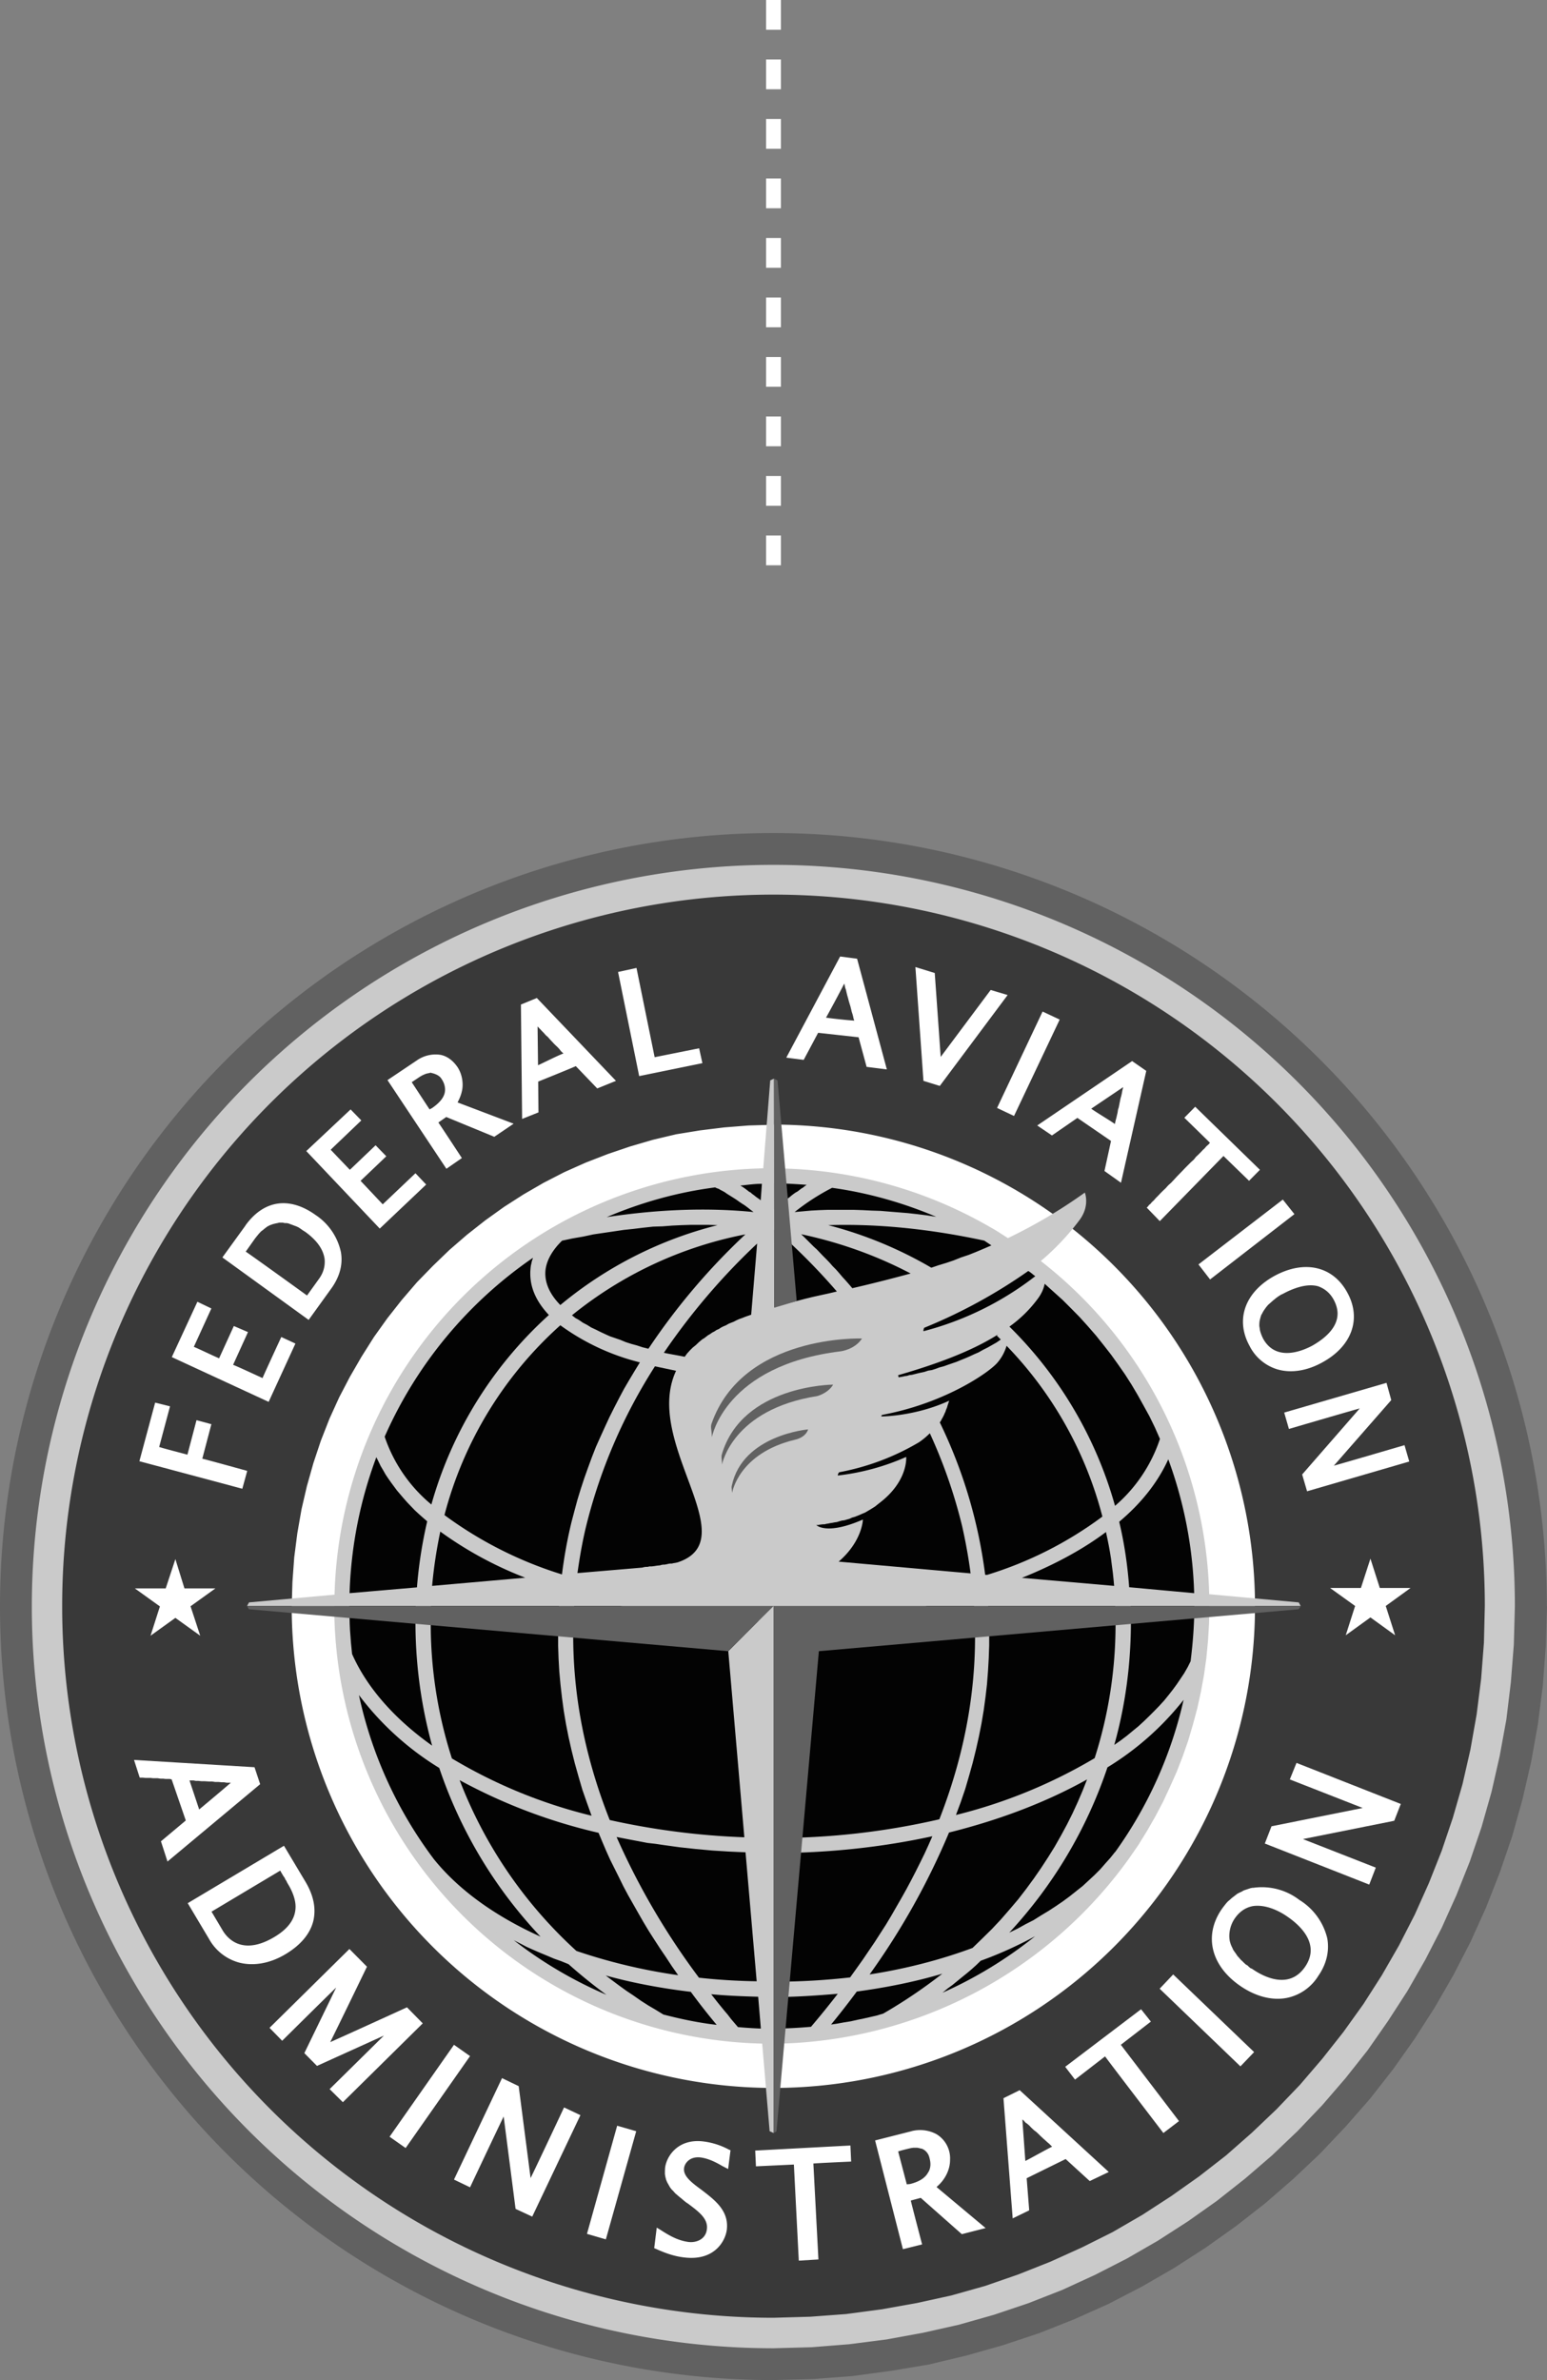 <svg xmlns="http://www.w3.org/2000/svg" fill="none" width="104" height="160" viewBox="0 0 104 160"><rect x="0" y="0" width="104" height="160" fill="#808080" stroke="none"/><g clip-path="url(#clip0_6662_11397)"><path fill="#616161" d="m104 107.99-.08 2.66-.2 2.66-.33 2.59-.46 2.56-.58 2.51-.7 2.5-.82 2.4-.93 2.37-1.04 2.3-1.15 2.23-1.25 2.17-1.36 2.12-1.45 2.05-1.54 1.97-1.64 1.87-1.72 1.82-1.8 1.7-1.9 1.65-1.96 1.53-2.04 1.45-2.11 1.36-2.18 1.26-2.24 1.16-2.3 1.03-2.37.94-2.41.8-2.47.7-2.51.6-2.56.43-2.6.35-2.64.2-2.68.07A51.99 51.99 0 0 1 0 107.99 51.98 51.98 0 0 1 51.98 56a52.02 52.02 0 0 1 52.01 51.99Z"/><path fill="#CACACA" d="m101.84 107.99-.07 2.56-.2 2.54-.3 2.49-.45 2.46-.55 2.42-.67 2.36-.79 2.32-.9 2.26-.99 2.2-1.1 2.14-1.2 2.1-1.3 2.01-1.38 1.98-1.48 1.87-1.57 1.82-1.65 1.73-1.73 1.65-1.8 1.55-1.9 1.5-1.95 1.38-2.02 1.3-2.08 1.2-2.15 1.1-2.2 1.01-2.27.89-2.32.78-2.36.67-2.41.54-2.46.45-2.5.32-2.52.2-2.57.07a49.86 49.86 0 0 1 0-99.72A49.84 49.84 0 0 1 101.84 108Z"/><path fill="#393939" d="m99.82 107.96-.06 2.47-.19 2.44-.3 2.38-.42 2.37-.53 2.32-.65 2.26-.75 2.22-.86 2.17-.95 2.12-1.06 2.07-1.15 2-1.24 1.94-1.34 1.87-1.42 1.8-1.5 1.75-1.58 1.65-1.66 1.58-1.74 1.53-1.8 1.4-1.88 1.33-1.94 1.26-2 1.16-2.06 1.03-2.12.96-2.17.86-2.22.77-2.27.64-2.32.51-2.35.42-2.4.32-2.42.18-2.46.07a47.83 47.83 0 0 1-47.83-47.85 47.82 47.82 0 0 1 95.64 0Z"/><path fill="#fff" d="m51.99 75.61-1.67.05-1.64.13-1.62.2-1.6.26-1.56.37-1.54.45-1.5.51-1.47.57-1.44.64-1.4.72-1.35.78-1.31.84-1.27.91-1.22.96-1.18 1.02-1.12 1.08-1.07 1.1L27 87.4l-.96 1.22-.9 1.26-.84 1.33-.78 1.35-.72 1.38-.65 1.43-.58 1.48-.5 1.5-.44 1.56-.36 1.55-.28 1.6-.21 1.63-.12 1.65-.05 1.65A32.38 32.38 0 1 0 52 75.6Z"/><path fill="#CACACA" d="m75.92 124.91.62-.9.58-.94.55-.96.52-.99.47-1.01.45-1.01.4-1.03.37-1.06.32-1.09.29-1.08.25-1.14.2-1.1.16-1.14.11-1.16.07-1.15.03-1.19h6.13l-.13-.24-6.02-.55a29.36 29.36 0 0 0-11.32-22.4 16.6 16.6 0 0 0 2.6-2.75c.72-.96.36-1.85.36-1.85a34.18 34.18 0 0 1-5.17 3.06c-.4-.25-.79-.52-1.2-.74-.01 0 .03 0 0 0a29.4 29.4 0 0 0-14.52-3.95l-.01-6.03-.25.12-.47 5.91a29.46 29.46 0 0 0-28.82 28.66l-5.75.52-.13.24h5.86a29.45 29.45 0 0 0 28.77 29.42l.5 5.89.27.12v-6a29.82 29.82 0 0 0 23.91-12.48Z"/><path fill="#CACACA" d="m80.7 107.96-.03 1.48-.1 1.48-.2 1.43-.24 1.4-.32 1.4-.4 1.36-.44 1.33-.52 1.3-.57 1.29-.63 1.23-.7 1.21-.74 1.18-.8 1.11-.86 1.09-.9 1.06-.95.98-1 .96-1.04.89-1.09.86-1.12.81-1.17.74-1.2.7-1.24.63-1.27.57-1.3.52-1.34.44-1.36.4-1.4.31-1.4.25-1.44.2-1.46.1-1.48.05a28.73 28.73 0 1 1 28.72-28.76Z"/><path fill="#fff" d="m9.37 98.23 6.92 1.85.33-1.2s-2.7-.75-3.02-.82l.61-2.32-1-.27-.61 2.32c-.28-.08-1.62-.42-1.9-.52l.73-2.73-1-.25-1.06 3.94ZM11.55 91.23l6.51 3.01 1.8-3.92-.95-.44s-1.14 2.46-1.26 2.76c-.27-.12-1.7-.79-1.98-.89l1-2.2-.95-.41-.99 2.17c-.26-.1-1.44-.67-1.7-.77l1.18-2.58-.94-.45-1.72 3.72ZM16.5 82.39l-1.55 2.14 5.8 4.2 1.55-2.15c.54-.77.76-1.58.62-2.4a4 4 0 0 0-1.7-2.5c-1.76-1.26-3.48-1.02-4.72.7Zm.65.86.12-.15.14-.17.14-.15.16-.12.08-.07.17-.13.19-.1.2-.07.2-.05.11-.02.11-.03h.24l.12.03h.12l.13.02.13.05.14.05.13.05.14.05.15.07.15.1.14.1.16.1c.75.54 1.18 1.13 1.29 1.75.02.1.02.2.02.27 0 .54-.23.93-.4 1.16l-.79 1.1c-.27-.2-3.85-2.78-4.12-2.95l.63-.89ZM20.6 77.39l4.93 5.2 3.12-2.96-.72-.76-2.2 2.09-1.49-1.58 1.73-1.65-.72-.74-1.73 1.65-1.29-1.35 2.06-1.97-.72-.74-2.98 2.8ZM28.03 71.28l-1.98 1.33 3.96 5.96 1.04-.72s-1.4-2.14-1.58-2.39l.53-.37 3.23 1.33 1.3-.88-3.77-1.43c.2-.37.34-.77.34-1.18 0-.42-.11-.84-.34-1.19-.3-.44-.69-.74-1.15-.83a2.2 2.2 0 0 0-1.58.37Zm.24 1.08.12-.07.11-.05.12-.05.11-.03.11-.02.11-.03.1.03c.22.05.5.17.62.37.17.24.25.49.25.74 0 .44-.29.83-.86 1.23l-.18.1-1.2-1.83.6-.4ZM35.02 67.53l.08 7.69 1.1-.44-.02-2.07c.2-.08 2.33-.94 2.53-1.04l1.44 1.5 1.26-.51-5.32-5.57-1.07.44ZM36.14 69l.09.1.1.1.11.12.12.12.13.15.14.12.13.15.14.15.13.14.13.13.13.12.11.12.1.13.1.1.08.07c-.35.12-1.37.64-1.71.79l-.03-2.61ZM41.55 65.34l1.42 7 4.25-.87-.22-1-2.99.6-1.22-6-1.24.27ZM52.86 71.1l1.17.15.97-1.82 2.72.3.54 1.99 1.36.17-2-7.44-1.14-.15-3.62 6.8Zm3.9-4.97.03.12.03.15.05.14.04.18.05.2.05.17.05.2.06.2.05.16.05.2.04.17.05.15.04.15.03.15.05.14c-.38-.02-1.52-.14-1.9-.2.18-.31.94-1.72 1.22-2.28ZM62.08 72.66l1.1.34 4.56-6.11-1.14-.34-3.36 4.5-.4-5.64-1.3-.4.54 7.65ZM67.03 74.48l1.14.54 3.07-6.48-1.15-.54-3.06 6.48ZM69.73 75.66l.99.67 1.71-1.18 2.26 1.55-.44 2.02 1.11.79 1.7-7.52-.95-.66-6.38 4.33Zm5.78-2.58-.03.12-.03.12-.03.17-.04.18-.05.17-.04.2-.04.2-.04.2-.05.16-.03.2-.04.17-.04.18-.04.14-.03.13-.03.14c-.3-.22-1.28-.8-1.59-1.03l2.15-1.45ZM81.34 76.82l-.08.1-.08.07-.09.08-.1.12-.13.12-.14.15-.15.15-.16.15-.16.2-.18.16-.18.18-.2.2-.19.2-.38.39-.2.22-.19.2-.19.17-.18.2-.18.17-.17.17-.16.17-.15.15-.13.15-.13.12-.1.12-.1.08-.07.1-.08.07.88.91 4.28-4.38 1.72 1.67.73-.74-4.35-4.24-.73.74 1.72 1.68ZM80.57 85l.78 1.01 5.67-4.39-.78-.98L80.57 85ZM85.7 85.76c-2 1.09-2.67 2.94-1.7 4.71a3.1 3.1 0 0 0 1.86 1.58c.9.27 1.97.12 3.01-.45 2-1.08 2.68-2.93 1.71-4.7-.96-1.78-2.87-2.22-4.88-1.14Zm-.79 4.22-.07-.15-.06-.15-.05-.15-.03-.12-.02-.15-.02-.12v-.12l.01-.15.02-.12.06-.23.04-.12.06-.1.05-.1.06-.1.07-.1.07-.1.08-.1.08-.09.08-.07.09-.08.08-.07.09-.08.09-.07.08-.07.18-.13.16-.1.15-.07c.5-.27 1.52-.74 2.36-.5.44.16.8.45 1.05.92.17.32.25.64.25.91 0 1.09-1.11 1.82-1.68 2.15-.72.39-2.47 1.1-3.33-.47ZM86.33 94.95l.32 1.11s3.85-1.13 4.76-1.38l-3.87 4.44.33 1.13 6.87-2-.32-1.1s-3.85 1.13-4.75 1.38l3.86-4.41-.32-1.16-6.88 2ZM9.4 119.5h.2l.18.02H10.12l.18.02h.3l.19.03h.18l.17.02h.28l.12.03.95 2.76-1.67 1.4.44 1.36 6.23-5.2-.38-1.14-8.1-.49.38 1.18Zm3.34.19h.28l.15.03h.17l.19.02h.2l.31.02h.22l.2.03h.22l.2.02h.18l.18.03h.28c-.48.42-1.83 1.55-2.13 1.8l-.65-1.95ZM12.62 127.94l1.43 2.4a3.3 3.3 0 0 0 2.05 1.6c.97.24 2.08.05 3.14-.6.97-.59 1.6-1.33 1.82-2.19.2-.84.03-1.72-.53-2.66l-1.44-2.41-6.47 3.86Zm6.22-2.19.07.13.06.1.07.12.1.14.04.1.07.1.06.13.06.1c.25.41.5.98.5 1.5 0 .69-.35 1.4-1.42 2.04-2.14 1.28-3.16.12-3.5-.47l-.73-1.23 4.62-2.76ZM18.12 136.32l.85.87s2.64-2.62 3.63-3.58l-2.14 4.41.85.86 4.5-2.04-3.65 3.6.89.88 5.37-5.3-1.06-1.08s-4.42 2.02-5.16 2.34c.36-.71 2.47-5.07 2.47-5.07l-1.18-1.19-5.37 5.3ZM26.19 143.64l1.08.76 4.33-6.18-1.08-.76-4.33 6.18ZM30.52 146.52l1.08.52s1.85-3.92 2.26-4.76l.8 6.21 1.12.52 3.24-6.82-1.1-.52s-1.83 3.9-2.25 4.75l-.8-6.18-1.12-.54-3.23 6.82ZM39.46 150.17l1.27.37 2.04-7.27-1.28-.37-2.03 7.27ZM44.71 145.74l-.01.2v.21l.03.18.05.2.07.17.08.14.1.18.1.14.13.13.13.15.14.12.14.12.15.12.15.13.15.12.15.1c.72.54 1.35 1.01 1.25 1.72-.08.67-.72.92-1.27.84-.7-.1-1.28-.44-1.85-.81l-.25-.15-.17 1.38.12.05c.7.32 1.28.5 1.86.57 2.06.27 2.8-1.09 2.9-1.85.16-1.3-.83-2.02-1.7-2.69-.67-.49-1.25-.93-1.17-1.47.03-.28.36-.82 1.16-.7.5.08.95.3 1.41.57l.39.2.16-1.26-.12-.05a4.89 4.89 0 0 0-1.68-.54c-1.7-.22-2.5.96-2.6 1.78ZM50.77 144.57l.05 1.06 2.55-.12.33 6.46 1.32-.08-.34-6.45c.32-.03 2.54-.13 2.54-.13l-.05-1.08-6.4.34ZM61.27 143.27l-2.44.62 1.87 7.31 1.29-.32s-.69-2.63-.76-2.95l.67-.18 2.76 2.44 1.6-.41-3.3-2.76c.56-.47.91-1.14.91-1.83a1.9 1.9 0 0 0-.91-1.72 2.32 2.32 0 0 0-1.7-.2Zm-.15 1.16.14-.03.14-.02h.26l.11.02.12.03.1.02.1.05c.2.13.33.3.39.54.04.15.07.3.07.45 0 .22-.06.42-.16.56-.2.37-.61.62-1.21.77l-.22.02-.58-2.21c.23-.08.74-.2.74-.2ZM67.46 141.05l.62 8.08 1.11-.54-.17-2.16 2.62-1.29 1.62 1.48 1.28-.61-5.99-5.5-1.09.54Zm1.27 1.43.1.08.1.12.14.1.14.12.07.08.07.07.16.15.16.12.16.15.15.15.08.07.07.07.15.13.13.12.12.1.1.1.1.1c-.36.17-1.44.78-1.8.96l-.2-2.79ZM71.61 138.94l.66.86 2.02-1.56c.21.3 3.92 5.15 3.92 5.15l1.05-.8-3.91-5.13 2.02-1.56-.66-.83-5.1 3.87ZM77.96 133.69l5.43 5.22.92-.96-5.44-5.22-.91.96ZM84.23 126.9l-.16.03-.15.05-.15.05-.15.05-.14.08-.15.07-.14.07-.13.1-.13.1-.13.1-.13.12-.12.1-.11.12-.12.15-.1.13-.1.14c-1.21 1.78-.7 3.8 1.27 5.15 1.02.7 2.13.99 3.11.8a3.25 3.25 0 0 0 2.13-1.49c.55-.79.75-1.67.6-2.51a4.17 4.17 0 0 0-1.88-2.59 4.13 4.13 0 0 0-3.12-.81Zm-.06 5.45-.1-.04-.1-.08-.1-.1-.12-.07-.11-.1-.12-.12-.11-.1-.11-.13-.11-.12-.1-.15-.1-.14-.09-.13-.04-.1-.07-.14-.06-.15-.05-.17c-.1-.47 0-1.06.32-1.53s.72-.74 1.2-.84c.92-.15 1.88.37 2.37.72.71.49 2.25 1.77 1.17 3.35-1.09 1.6-2.86.64-3.57.14ZM87.09 118.68l-.38.94 4.9 1.92-6.13 1.23-.45 1.16 7.02 2.76.44-1.14-4.9-1.92 6.14-1.23.44-1.13-7.01-2.76-.07.17ZM89.43 106.75h2.06l.64-1.97.63 1.97h2.07l-1.67 1.21.63 1.97-1.66-1.2-1.66 1.2.63-1.97-1.67-1.2ZM9.08 106.78h2.06l.65-1.97.61 1.97h2.08l-1.67 1.2.65 1.98-1.67-1.2-1.67 1.2.63-1.97-1.67-1.2Z"/><path fill="#030303" d="m80.04 111.68-.2.4-.23.4-.24.36-.25.37-.27.37-.29.37-.3.37-.32.35-.33.34-.34.34-.36.35-.37.34-.39.32-.4.33-.41.31-.43.3c.87-3.1 1.2-6.26 1.1-9.34h4.28c0 1.28-.1 2.52-.25 3.72ZM74.96 124.5l-.32.4-.34.38-.35.4-.37.37-.4.37-.4.37-.43.34-.44.35-.46.34-.47.32-.49.32-.5.3-.51.32-.53.27-.54.3-.56.27a30.63 30.63 0 0 0 6.6-11.11 19.35 19.35 0 0 0 5.12-4.54 28.16 28.16 0 0 1-4.6 10.23ZM63.36 133.96l.34-.28.33-.24.33-.27.33-.27.31-.25.32-.27.3-.27.31-.3c1.3-.47 2.52-1.03 3.66-1.65a28.57 28.57 0 0 1-6.23 3.8ZM59.38 135.36l-.43.13-.43.1-.44.1-.44.09-.44.1-.44.07-.44.08-.45.07a60.1 60.1 0 0 0 1.73-2.22c2-.27 3.93-.66 5.75-1.2a34.68 34.68 0 0 1-3.97 2.68ZM52 136.37v-2.12c1.46 0 2.9-.1 4.32-.22-.57.74-1.17 1.48-1.8 2.22-.82.07-1.66.12-2.52.12ZM62.68 123.44l-.26.59-.27.59-.29.59-.3.6-.3.58-.32.6-.33.59-.34.59-.35.61-.36.6-.38.59-.38.59-.4.59-.4.59-.42.59-.43.6c-1.67.19-3.39.29-5.14.29l-.01-8.65c3.73 0 7.33-.4 10.68-1.13ZM52 109c3.66 0 7.15-.37 10.34-1.04h3.14c.32 4.76-.46 9.56-2.33 14.34A49.06 49.06 0 0 1 52 123.56V109ZM54.23 79.65l-.12.08-.12.1-.12.07-.13.1-.13.1-.13.07-.14.1-.13.1-.14.12-.14.1-.15.1-.14.12-.15.12-.15.1-.15.13-.15.12v-1.73c.74 0 1.47.05 2.2.1ZM62.94 81.8l-.64-.1-.64-.08-.63-.07-.62-.05-.62-.05-.6-.05-.61-.02-.6-.03-.6-.02h-1.73l-.56.02-.56.03-.56.05-.55.05a14.95 14.95 0 0 1 2.52-1.63c2.44.34 4.79 1.01 7 1.95ZM66.65 83.72l-.51.22-.52.22-.5.2-.51.17-.5.2-.5.17-.5.15-.5.17a27.26 27.26 0 0 0-6.93-2.86c3.18-.1 6.68.22 10.49 1.04l.48.32ZM69.13 85.44l.12.08.13.1.12.1.1.07a20.78 20.78 0 0 1-7.52 3.7s-.01-.1.05-.23a35.3 35.3 0 0 0 7-3.82ZM74.35 102.99l.1.46.09.45.08.44.07.44.06.47.06.45.05.47.04.44-6.2-.54c2.16-.87 4.08-1.9 5.65-3.08ZM63.18 95.62l.07-.1.06-.12.06-.1.05-.1.05-.1.04-.1.05-.1.03-.1.07-.17.05-.17.05-.15.05-.15c-2.3 1.06-4.56 1.06-4.56 1.06s0-.05.04-.1l.34-.07c3.98-.81 6.81-2.76 7.4-3.42.37-.42.54-.84.64-1.16a25.81 25.81 0 0 1 6.44 11.48 25.43 25.43 0 0 1-7.75 3.92h-.13a32.94 32.94 0 0 0-3.05-10.25ZM56.26 86.82l-.55.13-.55.12-.54.12-.53.13-.53.14-.51.13-.5.14-.5.15-.01-5.2h.11a41.88 41.88 0 0 1 4.11 4.14ZM57.3 86.6l-.23-.27-.22-.25-.22-.24-.21-.25-.22-.25-.22-.22-.21-.24-.22-.23-.22-.22-.21-.22-.21-.22-.22-.2-.2-.2-.22-.22-.2-.2-.21-.2c2.73.58 5.17 1.49 7.36 2.64-1.36.37-2.67.7-3.93.99ZM67.28 90.05l-.29.2-.3.17-.3.17-.3.15-.3.17-.3.13-.3.14-.3.13-.3.12-.29.12-.29.1-.29.1-.28.1-.27.07-.27.1-.25.08-.25.04-.24.08-.23.05-.22.05-.2.05-.2.05-.17.02-.16.05-.15.02-.13.03-.11.02-.17.03s-.07-.15-.02-.15c3.17-.91 5.26-1.82 6.69-2.73-.02.04-.05.04-.08.07l.27.27Z"/><path fill="#030303" d="M54.89 102.52H55l.14-.03.19-.02h.1l.12-.03.13-.02.14-.03.14-.02.15-.03.15-.02.16-.05.17-.05.17-.02.17-.05.18-.05.17-.08.18-.05.18-.07.17-.07.18-.08.17-.07.17-.1.17-.1.16-.1.16-.1.15-.12.15-.12c1.95-1.48 1.8-3.1 1.8-3.1a15.64 15.64 0 0 1-4.6 1.25s0-.12.1-.22a16.41 16.41 0 0 0 5.37-2.02c.29-.2.52-.4.72-.6-.01.03.01-.02 0 0a34.41 34.41 0 0 1 2.17 6.24c.24 1.06.43 2.12.57 3.18l-8.87-.79c1.6-1.38 1.63-2.83 1.63-2.83-2.47 1.08-3.13.37-3.13.37ZM73.08 119.62l-.3.76-.33.77-.35.76-.37.74-.4.74-.42.74-.44.71-.47.72-.49.71-.52.71-.54.7-.56.66-.6.69-.6.64-.65.64-.66.64c-2.13.79-4.46 1.4-6.92 1.78a48.41 48.41 0 0 0 5.34-9.54c3.46-.86 6.6-2.07 9.28-3.57ZM64.27 122l.32-.86.3-.88.26-.89.24-.86.22-.89.2-.89.17-.86.15-.89.12-.88.1-.86.07-.9.05-.88.03-.86v-.89l-.02-.86-.05-.89h8.54c.14 3.35-.29 6.83-1.38 10.23a34.48 34.48 0 0 1-9.32 3.82ZM70.23 86.3l.61.55.6.54.59.59.56.57.55.61.54.62.51.64.5.64.48.67.46.66.44.69.42.71.4.72.39.71.36.74.34.77a10.18 10.18 0 0 1-3.02 4.5 27.23 27.23 0 0 0-7.1-12.05 8.46 8.46 0 0 0 1.97-1.96c.22-.32.34-.62.4-.92ZM80.28 107.1l-4.37-.4c-.11-1.5-.33-2.98-.67-4.4 1.5-1.26 2.6-2.66 3.3-4.2a28.51 28.51 0 0 1 1.74 9ZM51.14 80.69l-.1-.08-.1-.07-.1-.07-.1-.08-.09-.07-.1-.07-.08-.08-.1-.05-.09-.07-.17-.13-.17-.12-.17-.1c.51-.05.94-.12 1.45-.12l-.08 1.1ZM49.61 136.27l-.23-.27-.23-.27-.23-.3-.23-.27-.22-.27-.22-.27-.44-.56c1.04.1 2.1.14 3.16.17l.18 2.14a32.3 32.3 0 0 1-1.54-.1ZM44.62 135.44l-.52-.32-.51-.3-.5-.32-.5-.35-.48-.32-.47-.34-.47-.35-.45-.34c1.8.5 3.72.86 5.72 1.1.55.75 1.13 1.49 1.74 2.22-1.22-.14-2.4-.39-3.56-.69ZM34.54 130.43l.43.22.44.23.45.2.46.2.46.19.47.2.48.17.49.2c.8.71 1.65 1.4 2.55 2.06a28.36 28.36 0 0 1-6.23-3.67ZM29.16 124.97a28.24 28.24 0 0 1-5.03-11.02 19.56 19.56 0 0 0 5.4 4.9 30.8 30.8 0 0 0 6.81 11.34c-3.02-1.36-5.5-3.13-7.18-5.22ZM23.67 111.2l-.04-.4-.04-.4-.03-.42-.03-.4-.02-.41-.01-.4-.02-.41v-.4h4.47c-.11 3.08.24 6.26 1.1 9.39-2.49-1.77-4.37-3.87-5.38-6.16ZM25.3 97.96l.15.3.14.29.16.27.17.3.18.27.19.27.2.27.2.27.23.27.23.27.24.27.24.25.26.27.27.25.27.24.29.25a30.13 30.13 0 0 0-.69 4.44l-4.53.39c.1-3.2.73-6.28 1.8-9.14ZM35.83 84.56l-.04.12-.04.12-.03.15-.03.12-.02.15-.01.13-.01.14v.13c0 1 .44 1.92 1.25 2.78A27.04 27.04 0 0 0 29 101.14a10.13 10.13 0 0 1-3.14-4.56 28.56 28.56 0 0 1 9.96-12.02ZM37.8 83.4l.7-.15.7-.12.7-.15.68-.1.68-.1.67-.1.67-.07.65-.08.65-.07.64-.02.64-.05.63-.03.62-.02h1.21l.6.02a26.73 26.73 0 0 0-10.57 5.37c-.65-.66-1.01-1.38-1.01-2.12 0-.73.4-1.5 1.13-2.21ZM50.5 88.38l-.2.07-.2.07-.2.08-.2.07-.18.08-.19.1-.18.07-.17.07-.17.1-.17.07-.16.08-.15.1-.16.07-.15.1-.14.07-.14.1-.14.08-.13.1-.13.1-.12.07-.12.1-.12.1-.21.2-.2.16-.2.2-.18.2-.16.22c-.47-.1-.94-.17-1.4-.27 2.04-3 4.27-5.47 6.27-7.34l-.4 4.78ZM48.96 111l1.08 12.51a49.93 49.93 0 0 1-9.05-1.16c-1.9-4.8-2.7-9.6-2.39-14.39h3.1c2.88.62 6 .96 9.28 1.01L48.96 111ZM41.45 123.49l.51.1.52.1.53.1.52.1.53.06.54.08 1.08.15 1.1.12 1.1.1 1.12.07 1.12.05.75 8.67c-1.32-.02-2.62-.1-3.88-.24a48.46 48.46 0 0 1-5.54-9.46ZM40.24 123.21l.25.6.26.61.27.6.29.58.3.6.3.61.32.6.33.58.34.6.35.61.36.6.37.58.39.6.4.59.4.61.42.6a37.7 37.7 0 0 1-6.84-1.63 30.15 30.15 0 0 1-7.85-11.48 36.8 36.8 0 0 0 9.34 3.54Z"/><path fill="#030303" d="m37.58 107.96-.04.89-.02.86v.89l.03.89.05.88.08.87.1.88.12.89.15.89.17.86.2.89.22.88.25.89.26.89.3.86.32.89a33.87 33.87 0 0 1-9.39-3.85 29.54 29.54 0 0 1-1.4-10.25h8.6ZM35.31 106.06l-6.26.55c.11-1.23.3-2.47.55-3.65a25.1 25.1 0 0 0 5.71 3.1ZM43.02 91.58l-.36.59-.36.6-.35.6-.33.62-.33.64-.32.64-.31.67-.3.66-.3.67-.27.69-.26.71-.25.7-.24.73-.22.72-.2.74-.2.76a31.07 31.07 0 0 0-.64 3.52 26.5 26.5 0 0 1-7.9-3.99 25.9 25.9 0 0 1 7.79-12.76A15.35 15.35 0 0 0 43 91.58ZM43.6 90.67l-.4-.1-.4-.13-.37-.1-.37-.12-.36-.15-.35-.12-.35-.12-.33-.15-.32-.15-.3-.15-.3-.14-.29-.18-.27-.14-.26-.18-.25-.14-.23-.18a26.49 26.49 0 0 1 11.66-5.44 43.9 43.9 0 0 0-6.52 7.69ZM45.55 105.03l-.13.03-.13.02-.13.03h-.12l-.12.02-.12.03-.12.02h-.1l-.11.02-.1.03-.2.02-.19.03-.16.02h-.15l-.13.03h-.12l-.13.02-.11.03-4.36.37c.15-1.06.33-2.12.59-3.18a35.82 35.82 0 0 1 4.62-10.72l1.42.3c-2.26 4.85 4.74 11.35.1 12.88ZM48.09 79.83l.11.05.12.04.13.08.14.07.14.08.14.1.16.1.16.1.16.1.17.11.18.13.18.12.19.12.2.15.19.15.2.15c-3.01-.3-6.3-.2-9.87.34 2.3-.98 4.74-1.67 7.3-2Z"/><path fill="#616161" d="m52.27 72.63 1.29 14.83-1.51.45-.02-15.4.24.12ZM48.95 111l-32.22-2.82-.12-.22h70.84l-.14.22L55.05 111l-2.85 32.28-.2.12v-35.43L48.95 111ZM57.95 89.98s-8.02-.3-10.12 5.74c0 0-.05.15-.02.34.03.18.05.55.05.55s.88-4.83 8.67-5.77c0 0 .94-.12 1.42-.86Z"/><path fill="#616161" d="M56.01 93.08s-6.1.03-7.48 4.68c0 0-.04.13-.02.27.02.13.03.42.03.42s.68-3.7 6.4-4.6c0 0 .72-.18 1.07-.77ZM54.33 96.09s-4.4.37-5.13 3.77c0 0-.03.1-.01.2 0 .1.03.29.03.29s.42-2.66 4.24-3.57c0 0 .7-.13.87-.7Z"/></g><path stroke="#fff" stroke-dasharray="2 2" d="M52 0v39"/><defs><clipPath id="clip0_6662_11397"><path fill="#fff" d="M0 56h104v104H0z"/></clipPath></defs></svg>
